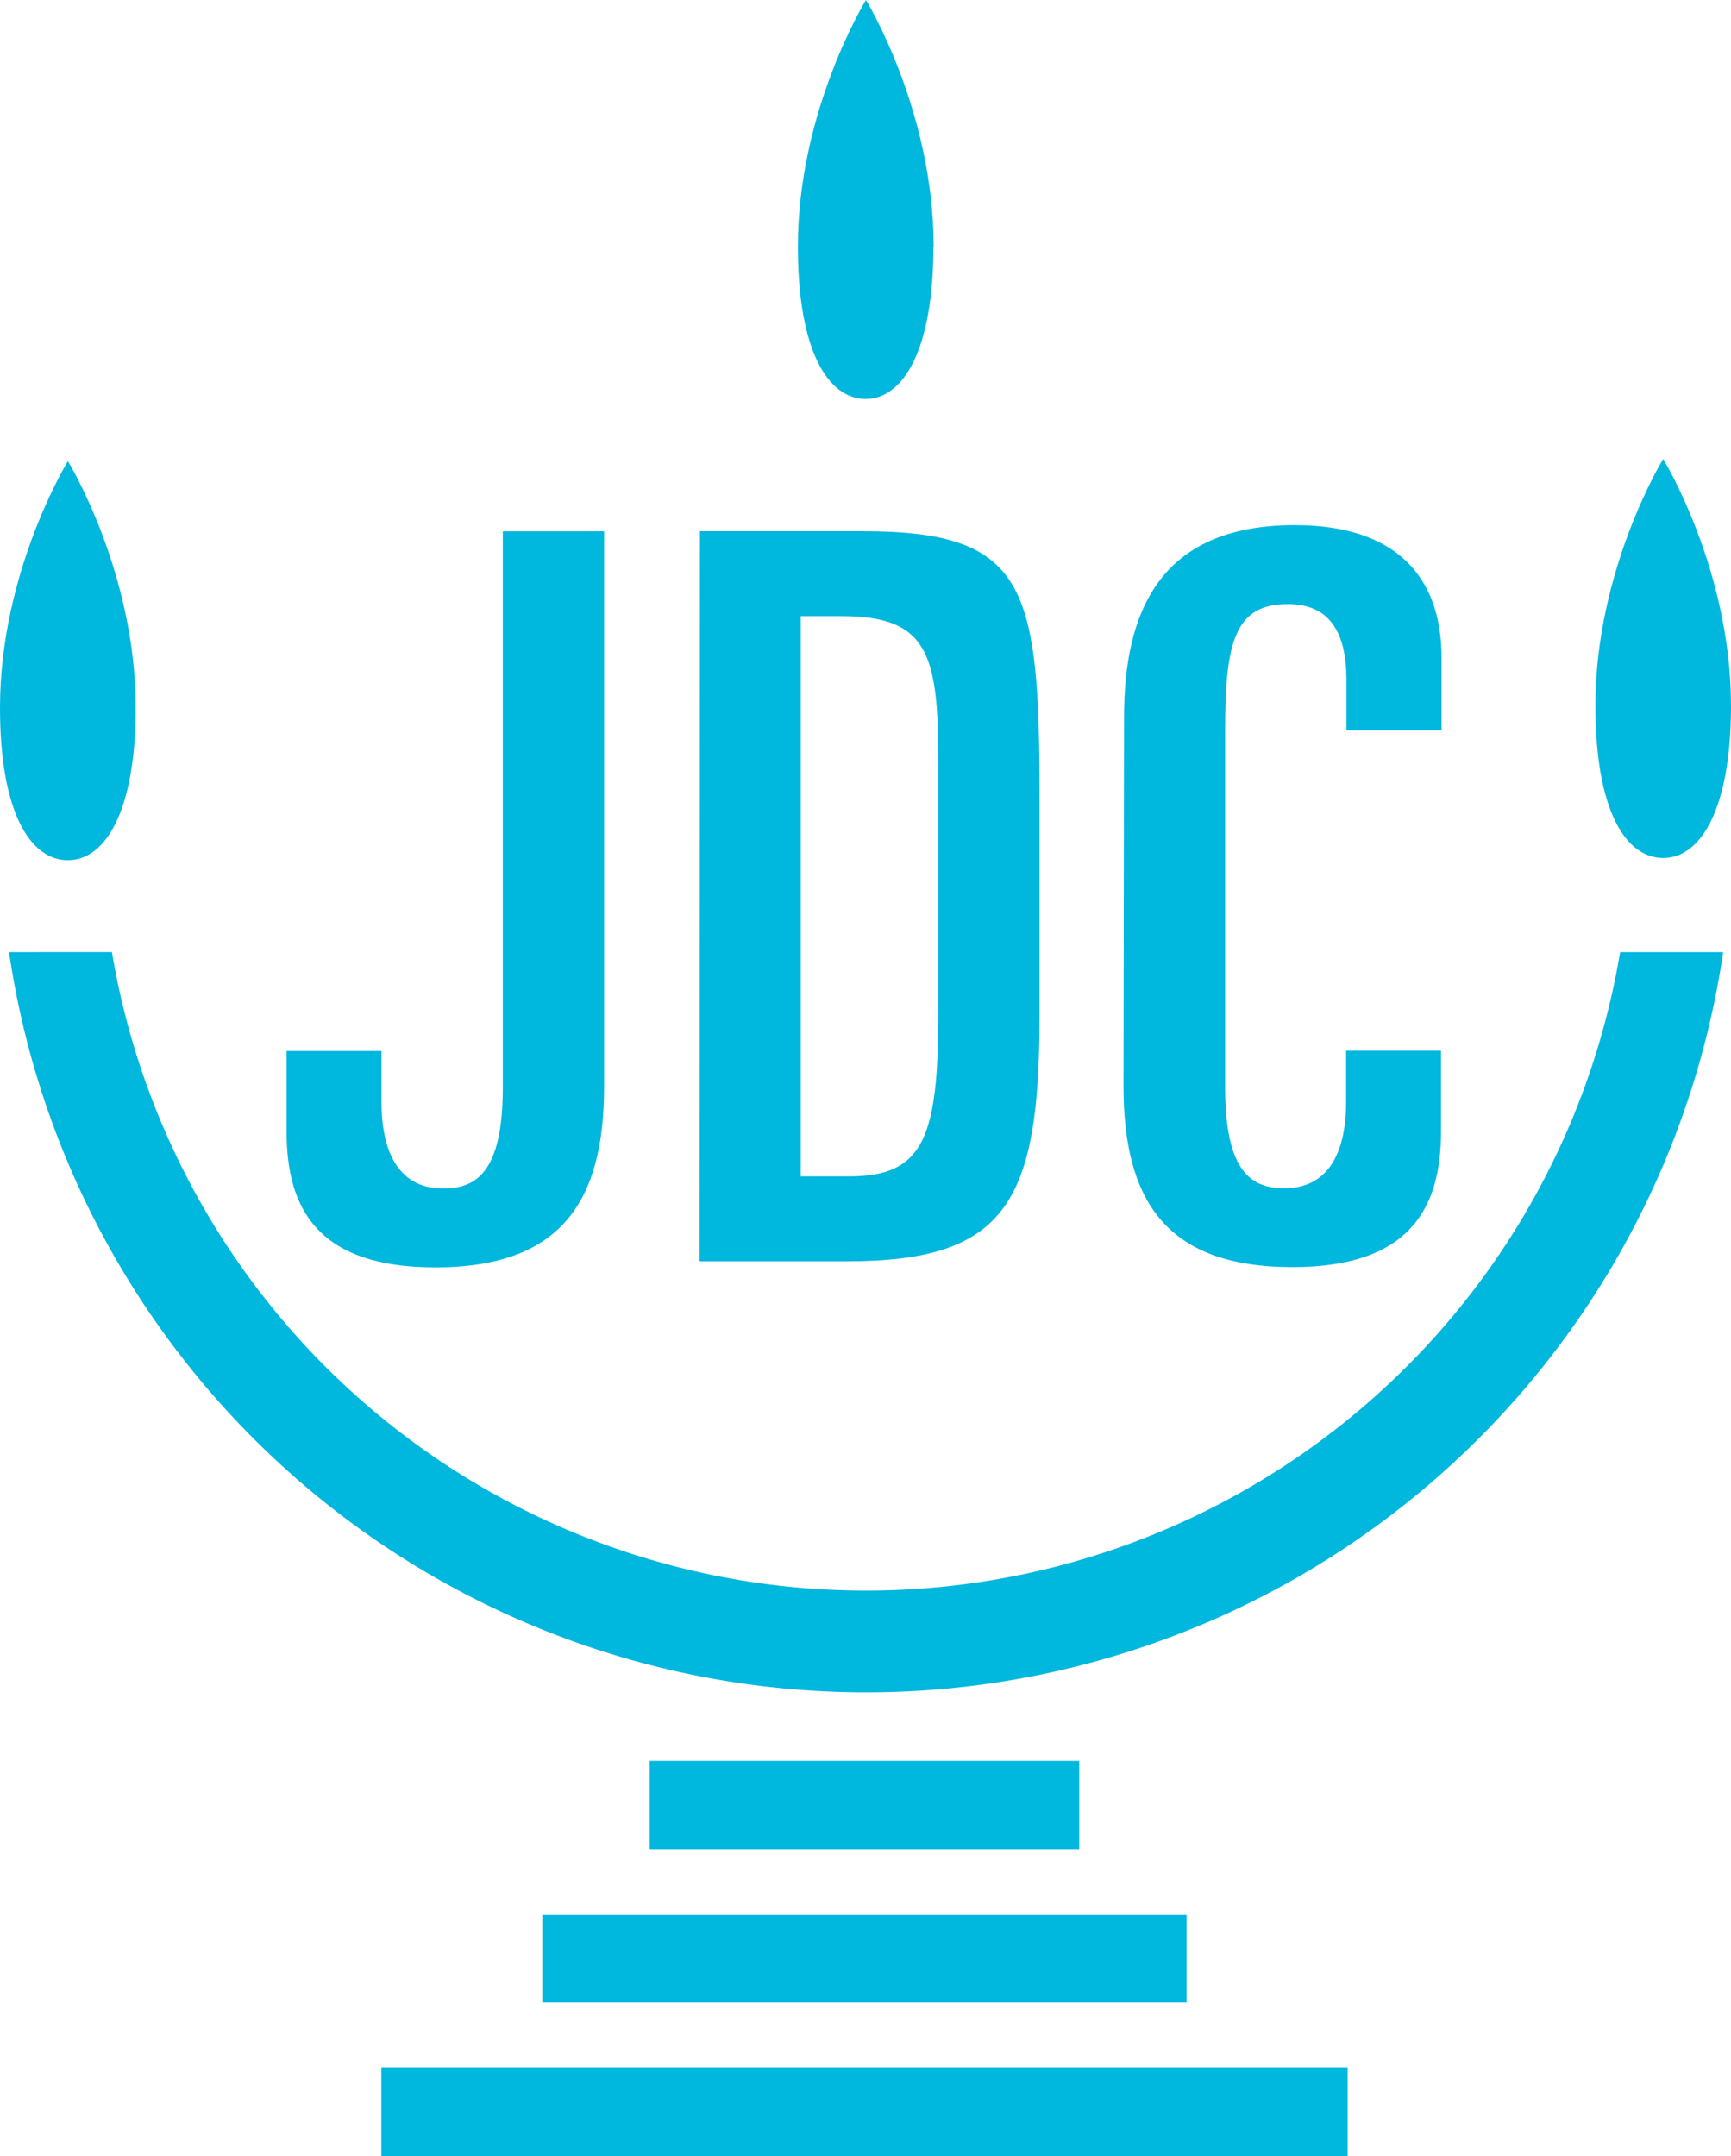 <svg xmlns="http://www.w3.org/2000/svg" xmlns:xlink="http://www.w3.org/1999/xlink" width="222.877" height="277.55" viewBox="0 0 222.877 277.55">
  <defs>
    <clipPath id="clip-path">
      <path id="Path_2214" data-name="Path 2214" d="M0,0H222.877V277.55H0Z" fill="#00b7de"/>
    </clipPath>
  </defs>
  <g id="One_Color_Logo" data-name="One Color Logo" transform="translate(0 -0.01)">
    <path id="Path_2204" data-name="Path 2204" d="M109.54,296.81h55.3V308.2h-55.3Z" transform="translate(-25.885 -70.135)" fill="#00b7de"/>
    <path id="Path_2205" data-name="Path 2205" d="M91.44,322.67h82.945v11.379H91.44Z" transform="translate(-21.608 -76.246)" fill="#00b7de"/>
    <path id="Path_2206" data-name="Path 2206" d="M64.29,348.52H188.711v11.387H64.29Z" transform="translate(-15.192 -82.355)" fill="#00b7de"/>
    <g id="Group_2284" data-name="Group 2284" transform="translate(0 0.01)" clip-path="url(#clip-path)">
      <path id="Path_2207" data-name="Path 2207" d="M111.859,242.667a98.434,98.434,0,0,1-97.089-82.194l-13.249.005a111.545,111.545,0,0,0,220.708,0H208.962a98.455,98.455,0,0,1-97.1,82.189" transform="translate(-0.359 -37.921)" fill="#00b7de"/>
      <path id="Path_2208" data-name="Path 2208" d="M151.97,31.739c0,13.311-3.9,19.619-8.714,19.619s-8.737-6.11-8.737-19.619C134.52,14.2,143.287,0,143.287,0S152,14.2,152,31.747" transform="translate(-31.788 0)" fill="#00b7de"/>
      <path id="Path_2209" data-name="Path 2209" d="M17.473,109.477c0,13.326-3.91,19.619-8.729,19.619S0,122.994,0,109.477C0,91.912,8.744,77.73,8.744,77.73s8.729,14.212,8.729,31.747" transform="translate(0 -18.368)" fill="#00b7de"/>
      <path id="Path_2210" data-name="Path 2210" d="M286.438,109.107c0,13.319-3.895,19.619-8.729,19.619s-8.729-6.11-8.729-19.619c0-17.565,8.729-31.747,8.729-31.747s8.729,14.235,8.729,31.747" transform="translate(-63.561 -18.281)" fill="#00b7de"/>
      <path id="Path_2211" data-name="Path 2211" d="M130.969,172.584h6.262c9.63,0,11.455-5.079,11.455-21.215V119.087c0-13.922-1.436-18.619-12.509-18.619h-5.208ZM117.986,89.54h20.956c21.093,0,22.773,7.034,22.773,34.366v27.967c0,24.095-4.284,31.647-24.858,31.647H117.94Z" transform="translate(-27.87 -21.159)" fill="#00b7de"/>
      <path id="Path_2212" data-name="Path 2212" d="M189.489,113.254c0-13.151,4.284-24.744,21.994-24.744,12.884,0,18.886,6.522,18.886,17.053v9.371H218.12v-6.507c0-5.987-2.07-9.752-7.545-9.752-6.766,0-8.072,4.811-8.072,16.129v46.089c0,11.051,3.513,12.983,7.637,12.983,4.819,0,7.942-3.391,7.942-11.2v-6.507H230.3v10.409c0,9.882-4.04,17.443-19.138,17.443-16.4,0-21.742-8.721-21.742-23.308Z" transform="translate(-44.761 -20.915)" fill="#00b7de"/>
      <path id="Path_2213" data-name="Path 2213" d="M89.139,89.55H76.157v71.581c0,11.066-3.521,13.021-7.7,13.021-4.8,0-7.92-3.391-7.92-11.2v-6.5H48.32v10.409c0,9.89,4.032,17.443,19.138,17.443,16.4,0,21.742-8.721,21.742-23.308V89.55Z" transform="translate(-11.418 -21.161)" fill="#00b7de"/>
    </g>
  </g>
</svg>
